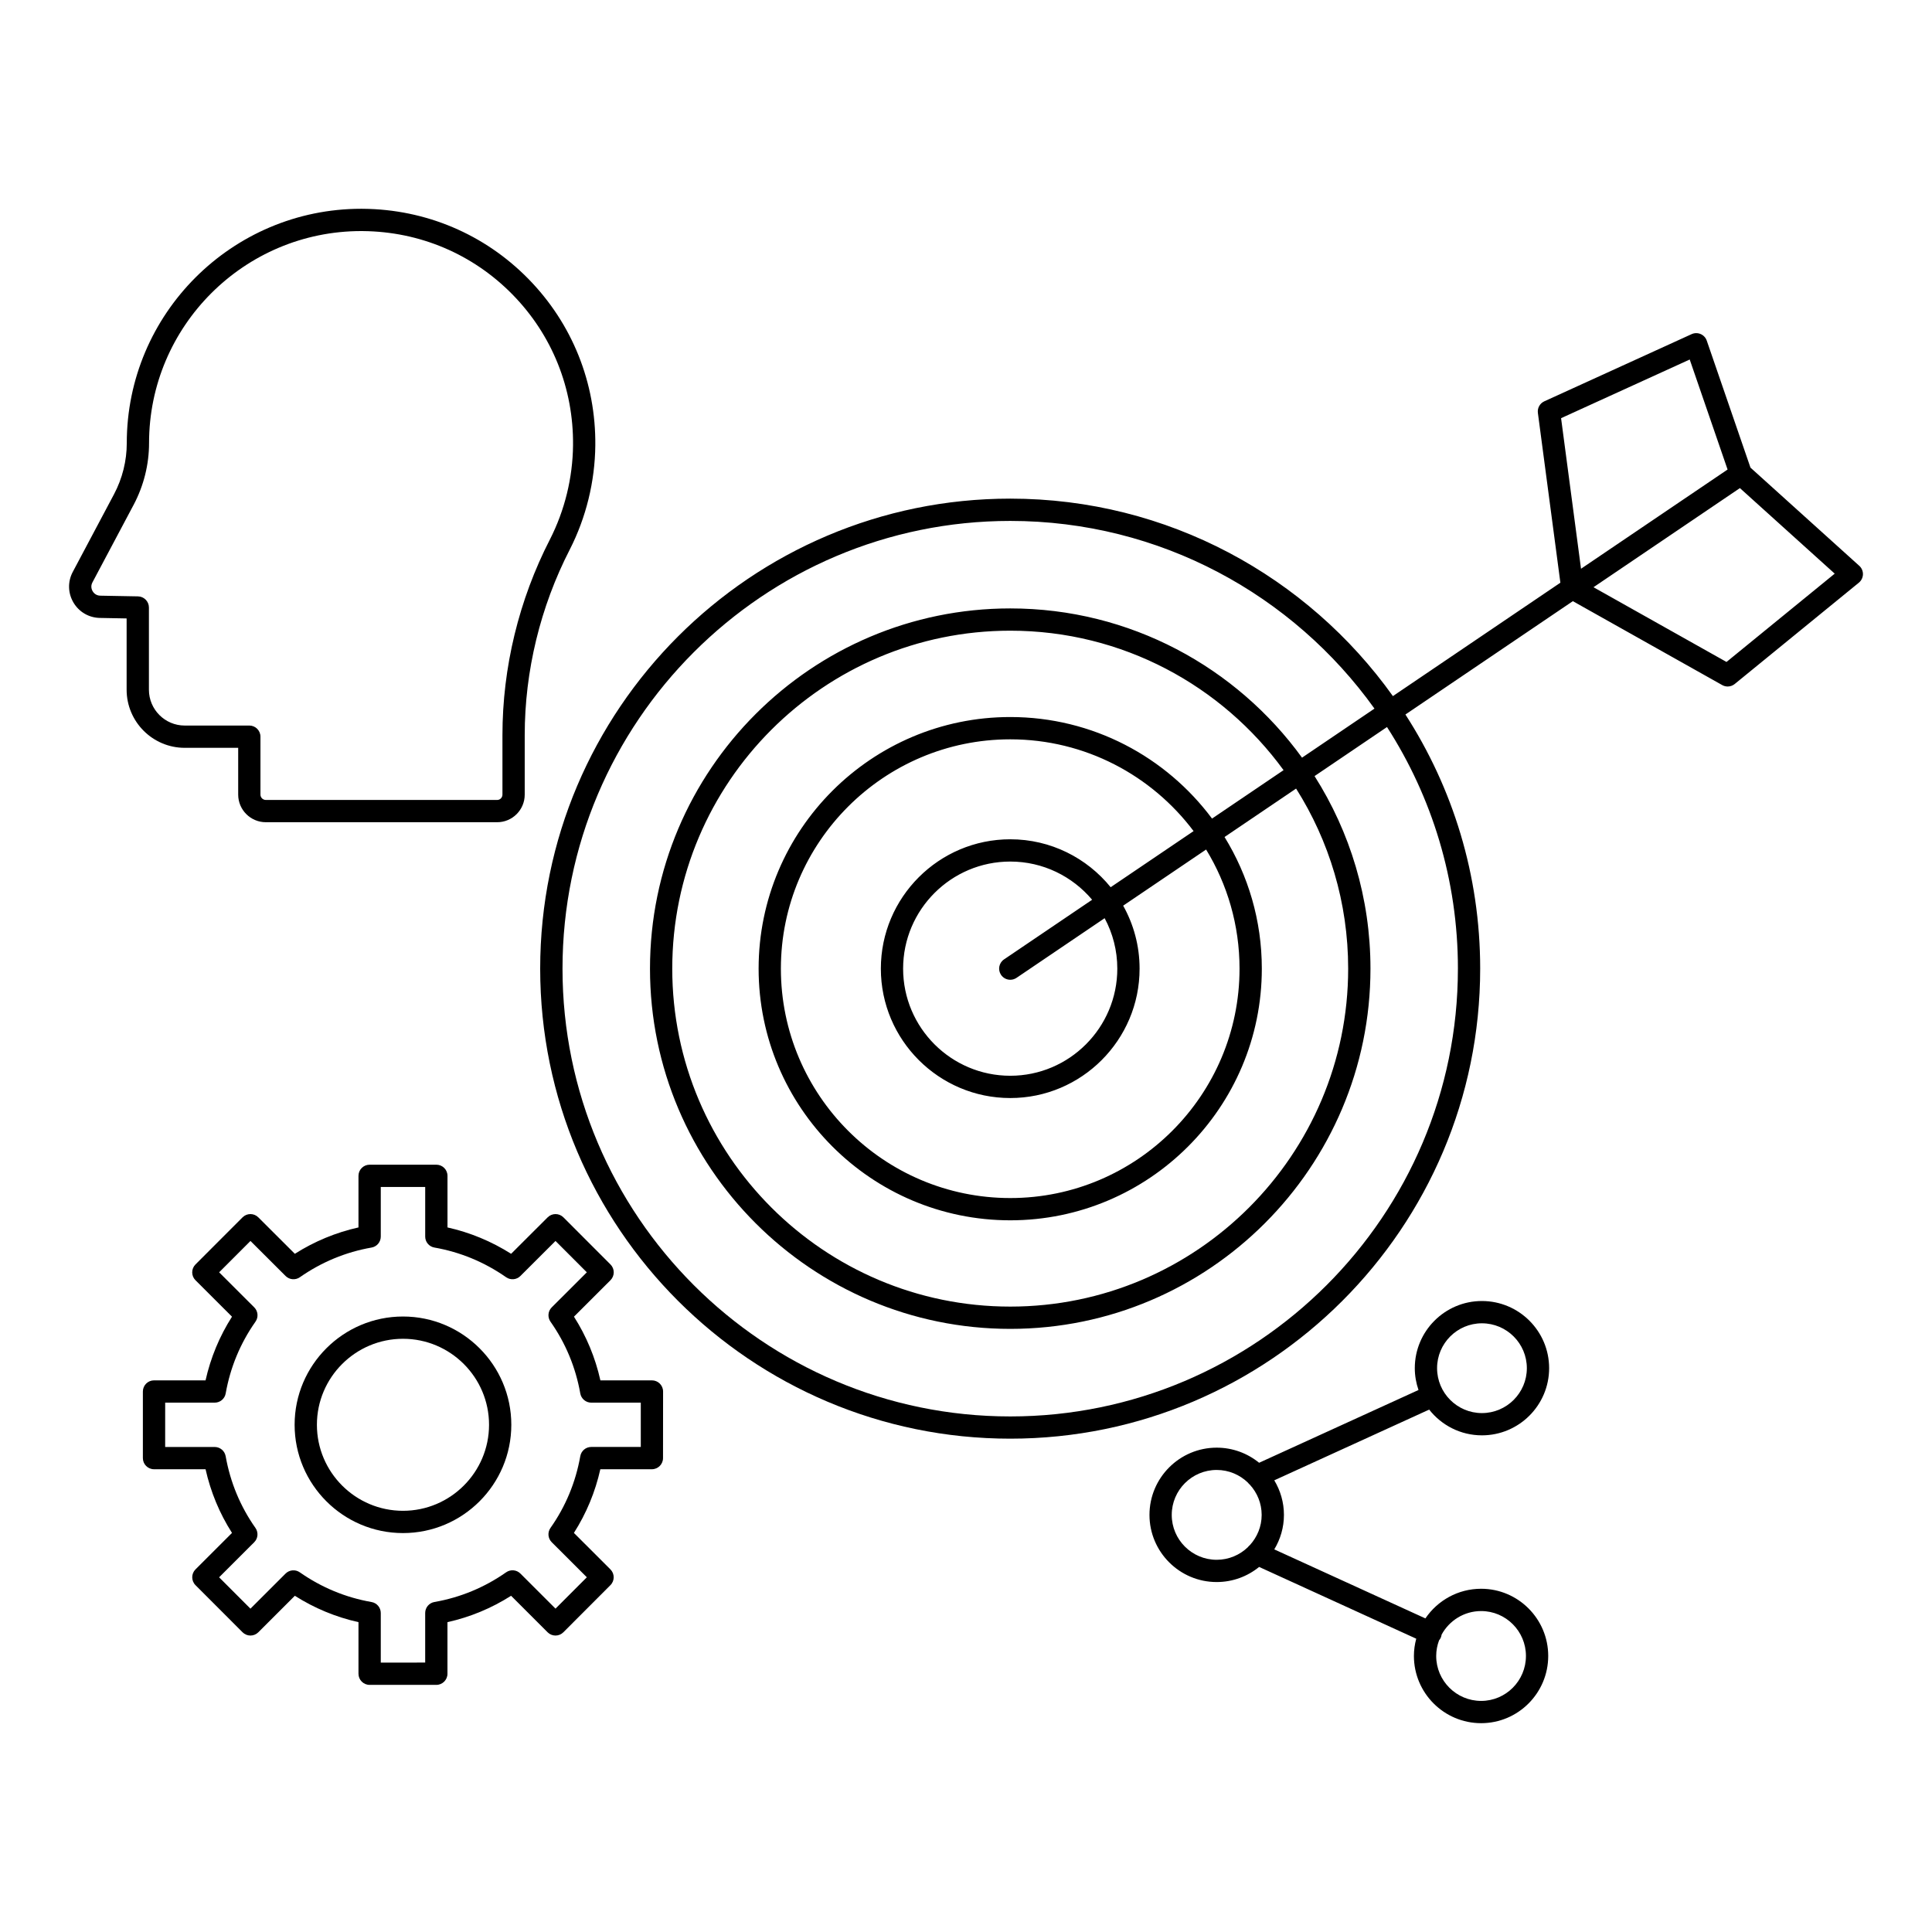 <?xml version="1.0" encoding="UTF-8"?>
<!-- Uploaded to: ICON Repo, www.iconrepo.com, Generator: ICON Repo Mixer Tools -->
<svg fill="#000000" width="800px" height="800px" version="1.1" viewBox="144 144 512 512" xmlns="http://www.w3.org/2000/svg">
 <g>
  <path d="m316.77 509.81h-13.66c-1.352-6.035-3.699-11.695-7.004-16.879l9.676-9.66c0.555-0.555 0.863-1.305 0.867-2.086 0-0.785-0.309-1.535-0.863-2.09l-12.473-12.484c-1.152-1.152-3.019-1.156-4.176-0.004l-9.684 9.664c-5.223-3.309-10.875-5.648-16.863-6.988v-13.672c0-1.633-1.32-2.953-2.953-2.953h-17.684c-1.629 0-2.953 1.32-2.953 2.953v13.672c-5.988 1.336-11.645 3.68-16.863 6.988l-9.684-9.664c-1.152-1.152-3.019-1.152-4.176 0.004l-12.477 12.488c-0.555 0.555-0.863 1.305-0.863 2.09s0.312 1.535 0.867 2.086l9.676 9.66c-3.305 5.184-5.652 10.844-7.008 16.879l-13.656-0.004c-1.629 0-2.953 1.324-2.953 2.953v17.648c0 1.629 1.32 2.953 2.953 2.953h13.66c1.355 6.039 3.703 11.699 7.008 16.875l-9.676 9.664c-1.152 1.152-1.152 3.019-0.004 4.176l12.477 12.492c0.555 0.555 1.305 0.867 2.086 0.867s1.531-0.309 2.086-0.863l9.684-9.676c5.215 3.309 10.867 5.652 16.863 6.988v13.672c0 1.629 1.32 2.953 2.953 2.953h17.676c1.629 0 2.953-1.324 2.953-2.953v-13.672c5.996-1.332 11.648-3.676 16.863-6.988l9.68 9.676c0.555 0.555 1.305 0.863 2.086 0.863 0.785 0 1.535-0.312 2.086-0.867l12.473-12.492c1.152-1.152 1.152-3.019-0.004-4.176l-9.676-9.664c3.305-5.184 5.652-10.844 7.004-16.875h13.66c1.629 0 2.953-1.32 2.953-2.953l0.016-17.648c0-1.633-1.324-2.953-2.953-2.953zm-2.953 17.648h-13.129c-1.434 0-2.656 1.027-2.906 2.438-1.227 6.926-3.883 13.324-7.898 19.016-0.828 1.176-0.691 2.773 0.328 3.789l9.305 9.293-8.301 8.312-9.305-9.297c-1.012-1.012-2.606-1.152-3.781-0.332-5.75 4.027-12.148 6.672-19.008 7.871-1.414 0.246-2.445 1.473-2.445 2.906v13.145l-11.77 0.008v-13.145c0-1.434-1.031-2.66-2.445-2.906-6.863-1.199-13.254-3.848-19.008-7.871-1.172-0.82-2.766-0.68-3.781 0.332l-9.305 9.297-8.305-8.312 9.305-9.293c1.016-1.012 1.152-2.613 0.328-3.789-4.012-5.691-6.668-12.09-7.898-19.016-0.25-1.41-1.477-2.438-2.906-2.438h-13.125l0.004-11.75h13.129c1.434 0 2.656-1.027 2.906-2.438 1.227-6.926 3.887-13.324 7.898-19.023 0.828-1.172 0.688-2.773-0.328-3.789l-9.305-9.289 8.305-8.309 9.305 9.285c1.012 1.008 2.606 1.148 3.777 0.332 5.762-4.027 12.156-6.672 19.008-7.871 1.414-0.246 2.441-1.473 2.441-2.906v-13.145h11.773v13.145c0 1.434 1.031 2.66 2.441 2.906 6.852 1.199 13.25 3.848 19.012 7.871 1.172 0.816 2.762 0.68 3.777-0.332l9.305-9.285 8.301 8.309-9.305 9.289c-1.016 1.016-1.152 2.617-0.328 3.793 4.016 5.699 6.672 12.102 7.898 19.02 0.25 1.41 1.477 2.438 2.906 2.438h13.129z"/>
  <path d="m250.8 492.89c-15.836 0-28.723 12.871-28.723 28.691 0 15.824 12.883 28.699 28.723 28.699 15.828 0 28.703-12.875 28.703-28.699 0-15.82-12.875-28.691-28.703-28.691zm0 51.488c-12.582 0-22.816-10.227-22.816-22.797 0-12.566 10.234-22.789 22.816-22.789 12.57 0 22.801 10.227 22.801 22.789 0 12.57-10.23 22.797-22.801 22.797z"/>
  <path d="m636.72 293.94-28.828-26.016-11.582-33.648c-0.27-0.789-0.863-1.422-1.625-1.75s-1.629-0.32-2.391 0.027l-39.035 17.801c-1.18 0.539-1.871 1.785-1.703 3.074l5.961 44.996-44.383 30.051c-22.605-31.656-59.633-52.332-101.41-52.332-68.688 0-124.57 55.875-124.57 124.55 0 68.688 55.883 124.57 124.57 124.57 68.668 0 124.54-55.883 124.54-124.57 0-24.789-7.277-47.91-19.812-67.34l44.371-30.039 39.582 22.238c0.453 0.254 0.949 0.379 1.445 0.379 0.668 0 1.328-0.227 1.867-0.664l32.898-26.852c0.668-0.543 1.062-1.352 1.086-2.215 0.016-0.859-0.34-1.688-0.98-2.266zm-106.36 106.76c0 65.434-53.219 118.67-118.63 118.67-65.434 0-118.66-53.234-118.66-118.67 0-65.422 53.234-118.65 118.66-118.65 39.742 0 74.977 19.648 96.52 49.738l-19.199 13c-17.363-23.945-45.551-39.551-77.316-39.551-52.648 0-95.48 42.824-95.48 95.465s42.832 95.465 95.48 95.465c52.633 0 95.453-42.824 95.453-95.465 0-18.754-5.438-36.262-14.816-51.031l19.199-13c11.891 18.48 18.793 40.461 18.793 64.027zm-121.07 1.652c0.57 0.844 1.5 1.297 2.445 1.297 0.57 0 1.145-0.164 1.652-0.508l23.355-15.812c2.137 3.984 3.356 8.539 3.356 13.371 0 15.652-12.727 28.387-28.367 28.387-15.656 0-28.395-12.73-28.395-28.387 0-15.648 12.738-28.379 28.395-28.379 8.695 0 16.488 3.938 21.695 10.125l-23.352 15.809c-1.348 0.914-1.699 2.75-0.785 4.098zm29.047-23.23c-6.289-7.742-15.879-12.703-26.605-12.703-18.914 0-34.297 15.379-34.297 34.285s15.387 34.289 34.297 34.289c18.898 0 34.27-15.383 34.27-34.289 0-6.059-1.586-11.75-4.352-16.691l21.98-14.879c5.617 9.207 8.859 20.016 8.859 31.57 0 33.52-27.258 60.793-60.758 60.793-33.52 0-60.789-27.273-60.789-60.793 0-33.512 27.27-60.773 60.789-60.773 19.84 0 37.484 9.562 48.582 24.32zm-26.605-45.102c-36.773 0-66.691 29.91-66.691 66.68 0 36.777 29.918 66.695 66.691 66.695 36.758 0 66.664-29.918 66.664-66.695 0-12.777-3.621-24.727-9.879-34.883l18.961-12.836c8.738 13.824 13.801 30.188 13.801 47.719 0 49.383-40.172 89.562-89.547 89.562-49.395 0-89.578-40.176-89.578-89.562 0-49.383 40.184-89.562 89.578-89.562 29.738 0 56.133 14.578 72.426 36.961l-18.957 12.832c-12.156-16.32-31.598-26.91-53.469-26.91zm145.97-79.199 34.09-15.547 10.035 29.156-38.84 26.293zm43.84 64.605-35.25-19.805 38.801-26.27 25.125 22.672z"/>
  <path d="m192.95 342.18h14.172v12.402c0 4.035 3.289 7.316 7.332 7.316h61.301c4.027 0 7.301-3.281 7.301-7.316v-15.754c0-16.98 4.129-33.996 11.949-49.211 4.32-8.473 6.656-18 6.758-27.551 0.172-16.648-6.133-32.332-17.75-44.172-11.613-11.832-27.172-18.422-43.812-18.562l-0.48-0.004c-34.258 0-62.125 27.855-62.125 62.098 0 4.684-1.164 9.363-3.367 13.527l-10.957 20.633c-1.352 2.559-1.285 5.578 0.184 8.078s4.078 4.031 6.988 4.094l7.113 0.133v18.895c0.004 8.488 6.906 15.395 15.395 15.395zm-22.387-40.32c-1.207-0.027-1.812-0.836-2.016-1.184-0.203-0.348-0.617-1.266-0.059-2.32l10.957-20.633c2.652-5.019 4.055-10.652 4.055-16.293 0-30.984 25.223-56.195 56.223-56.195l0.434 0.004c15.059 0.125 29.141 6.09 39.645 16.793 10.512 10.707 16.215 24.906 16.059 39.973-0.09 8.641-2.207 17.262-6.109 24.922-8.242 16.039-12.598 33.988-12.598 51.902v15.754c0 0.781-0.625 1.414-1.395 1.414h-61.305c-0.789 0-1.43-0.633-1.43-1.414v-15.355c0-1.629-1.32-2.953-2.953-2.953l-17.121 0.004c-5.231 0-9.484-4.258-9.484-9.488v-21.793c0-1.609-1.289-2.922-2.898-2.953z"/>
  <path d="m536.72 524.38c9.824 0 17.816-7.984 17.816-17.801s-7.992-17.797-17.816-17.797c-9.809 0-17.785 7.981-17.785 17.797 0 2.027 0.355 3.965 0.984 5.785l-42.242 19.285c-3.07-2.5-6.984-4.004-11.242-4.004-9.82 0-17.812 7.992-17.812 17.816 0 9.816 7.992 17.797 17.812 17.797 4.262 0 8.176-1.504 11.246-4.004l41.637 19.02c-0.391 1.461-0.617 2.988-0.617 4.57 0 9.824 7.992 17.816 17.816 17.816 9.805 0 17.777-7.992 17.777-17.816 0-9.82-7.973-17.805-17.777-17.805-6.141 0-11.566 3.121-14.773 7.856l-40.047-18.293c1.613-2.676 2.559-5.797 2.559-9.141 0-3.352-0.949-6.481-2.562-9.16l41.051-18.746c3.266 4.152 8.309 6.824 13.977 6.824zm0-29.691c6.57 0 11.91 5.336 11.91 11.895 0 6.559-5.344 11.898-11.91 11.898-6.551 0-11.879-5.336-11.879-11.898-0.004-6.562 5.324-11.895 11.879-11.895zm-11.352 84.016c0.18-0.207 0.332-0.441 0.449-0.699 0.121-0.266 0.184-0.539 0.223-0.812 2.019-3.715 5.961-6.246 10.48-6.246 6.547 0 11.871 5.34 11.871 11.902 0 6.57-5.328 11.91-11.871 11.91-6.57 0-11.914-5.344-11.914-11.91 0-1.461 0.277-2.852 0.762-4.144zm-50.125-25.25c-0.207 0.164-0.395 0.352-0.555 0.574-2.144 2.059-5.051 3.332-8.254 3.332-6.566 0-11.91-5.336-11.91-11.895 0-6.57 5.344-11.914 11.91-11.914 3.219 0 6.137 1.285 8.281 3.367 0.152 0.207 0.328 0.395 0.527 0.555 1.926 2.113 3.113 4.918 3.113 7.996 0 3.074-1.188 5.871-3.113 7.984z"/>
 </g>
</svg>